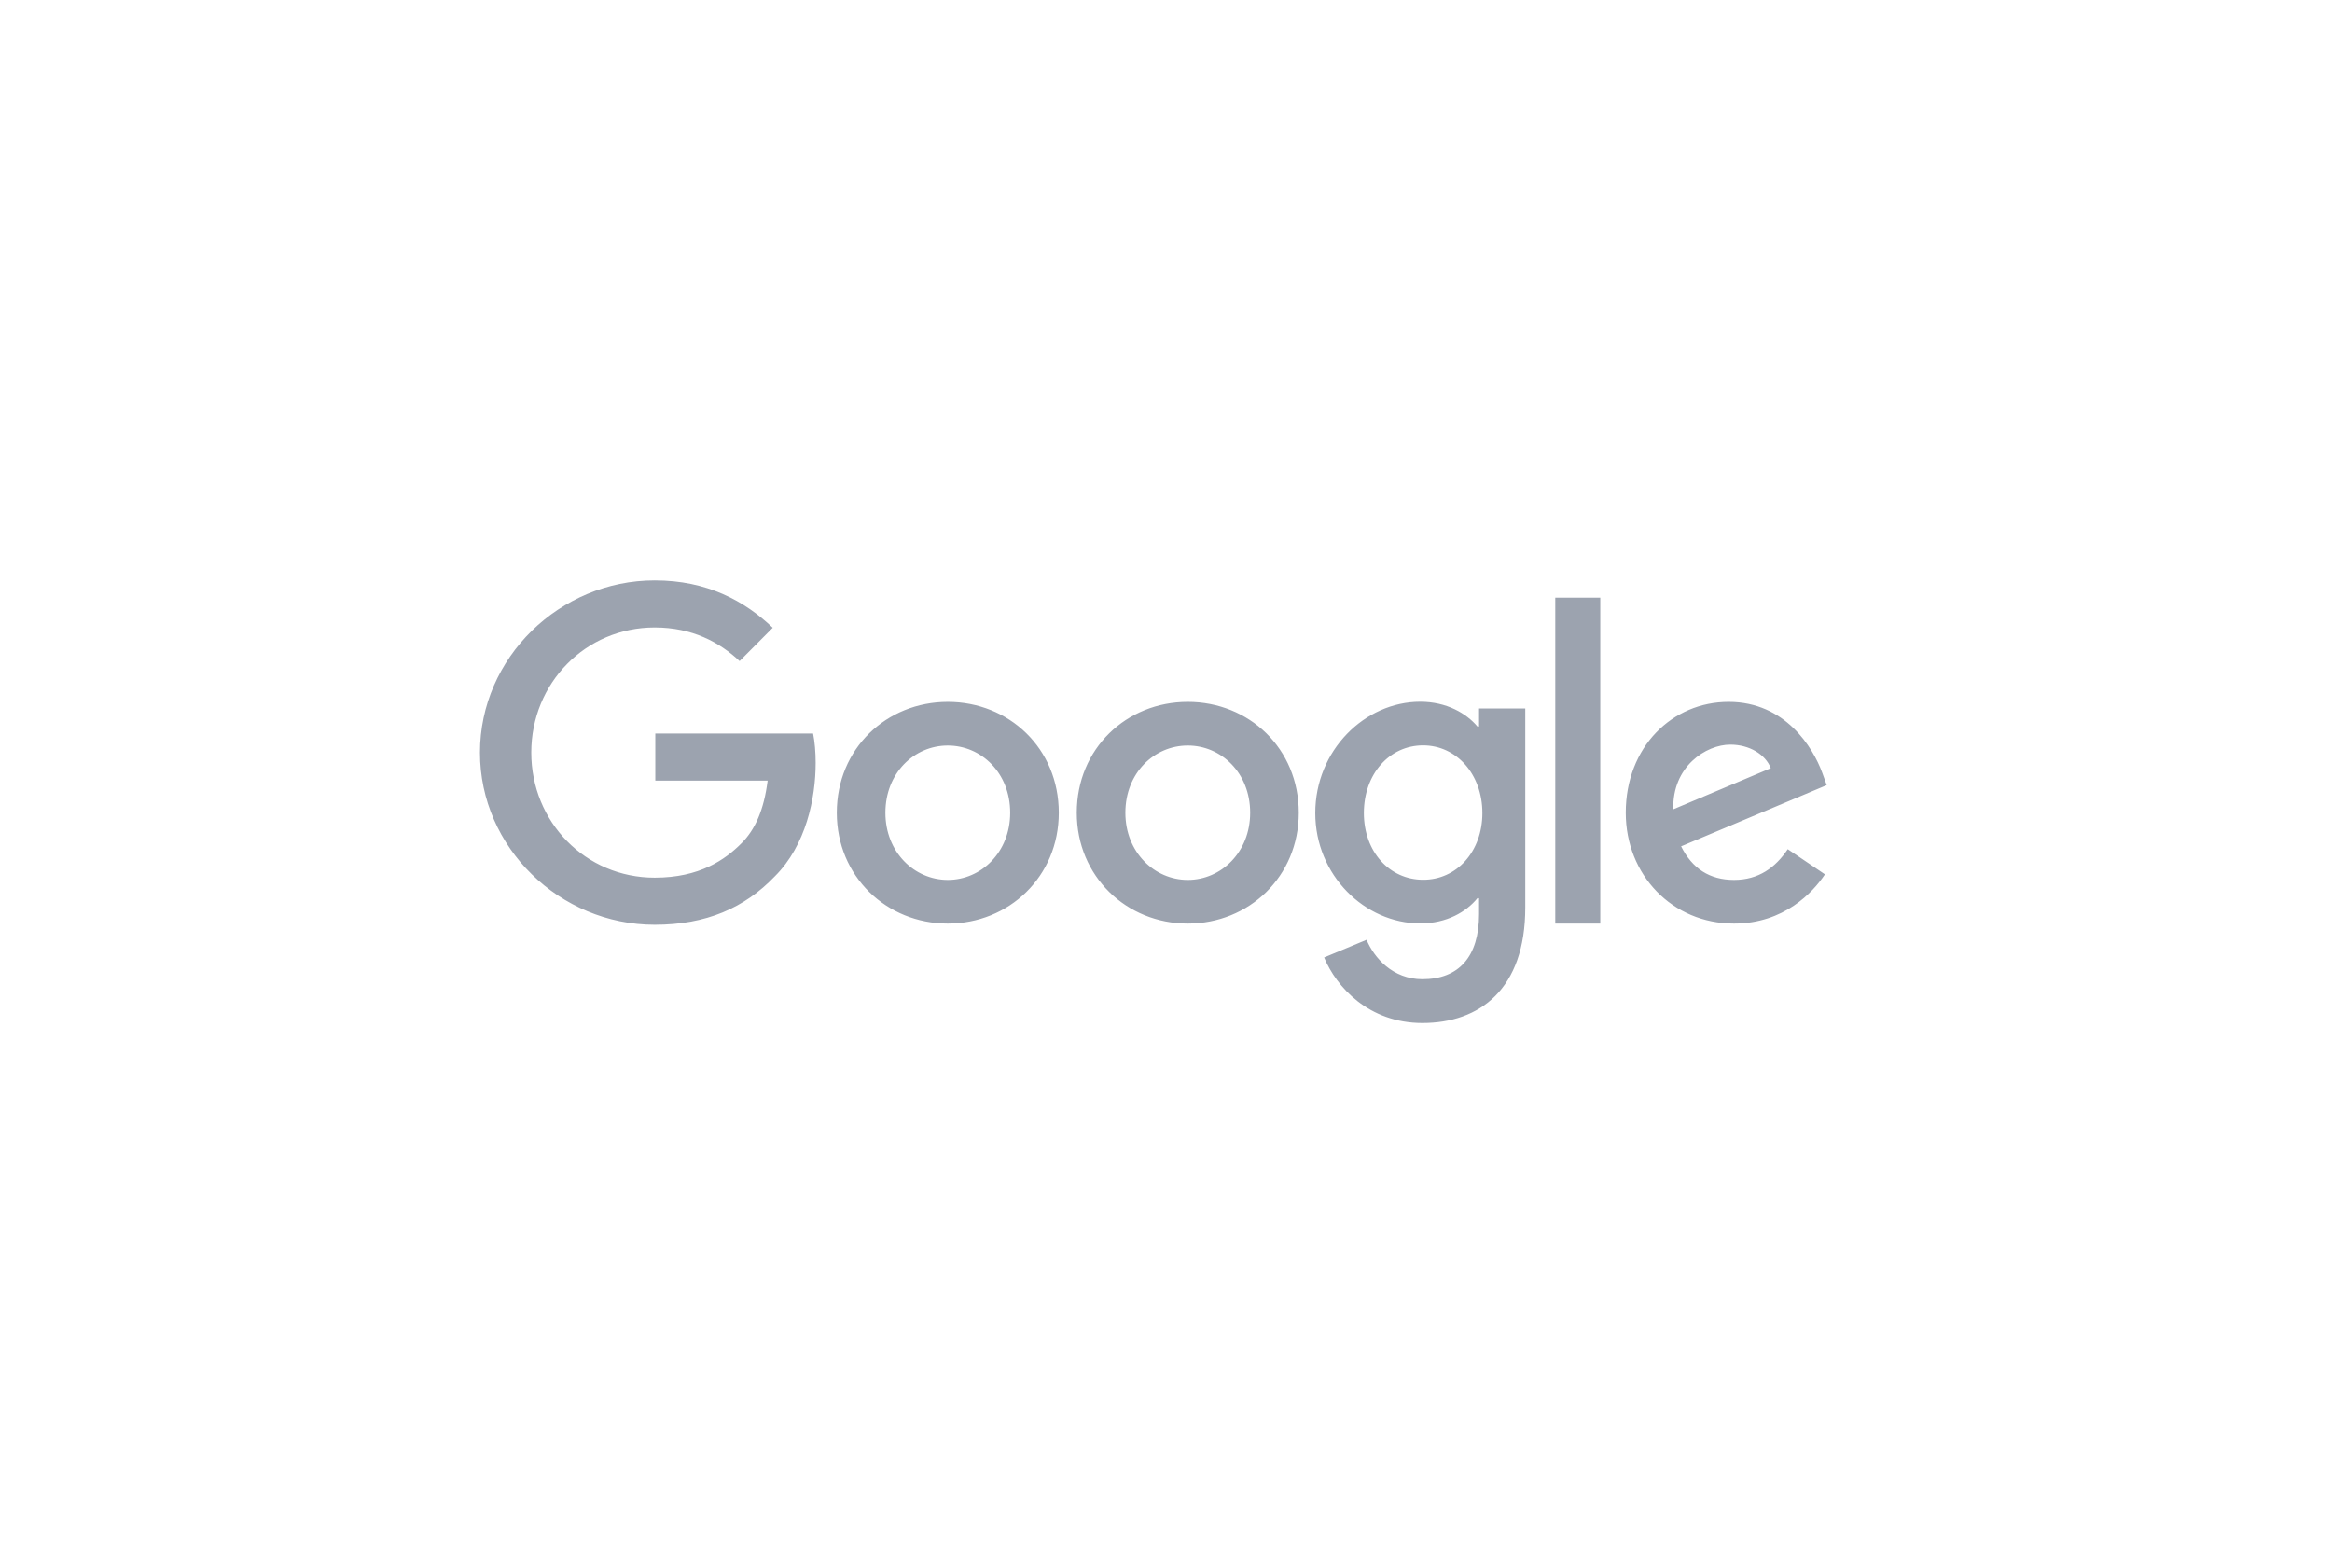 <svg width="119" height="80" viewBox="0 0 119 80" fill="none" xmlns="http://www.w3.org/2000/svg">
<g clip-path="url(#clip0_1_12)">
<path d="M54.029 41.474C54.029 44.734 51.488 47.13 48.365 47.13C45.242 47.13 42.701 44.727 42.701 41.474C42.701 38.198 45.242 35.817 48.365 35.817C51.488 35.817 54.029 38.19 54.029 41.474ZM51.549 41.474C51.549 39.438 50.072 38.045 48.365 38.045C46.658 38.045 45.181 39.438 45.181 41.474C45.181 43.487 46.658 44.903 48.365 44.903C50.072 44.903 51.549 43.487 51.549 41.474ZM33.409 47.191C28.564 47.191 24.492 43.249 24.492 38.404C24.492 33.559 28.564 29.618 33.409 29.618C36.088 29.618 37.994 30.666 39.433 32.036L37.741 33.736C36.715 32.771 35.322 32.021 33.409 32.021C29.873 32.021 27.11 34.868 27.11 38.404C27.11 41.941 29.873 44.788 33.409 44.788C35.705 44.788 37.006 43.869 37.841 43.027C38.529 42.339 38.981 41.343 39.172 39.836H33.44V37.432H41.492C41.576 37.861 41.622 38.374 41.622 38.932C41.622 40.731 41.132 43.135 39.54 44.719C37.994 46.334 36.027 47.191 33.409 47.191ZM66.275 41.474C66.275 44.734 63.734 47.13 60.611 47.13C57.488 47.13 54.947 44.727 54.947 41.474C54.947 38.198 57.488 35.817 60.611 35.817C63.734 35.817 66.275 38.19 66.275 41.474ZM63.795 41.474C63.795 39.438 62.318 38.045 60.611 38.045C58.904 38.045 57.427 39.438 57.427 41.474C57.427 43.487 58.904 44.903 60.611 44.903C62.318 44.903 63.795 43.487 63.795 41.474ZM77.833 36.154V46.311C77.833 50.49 75.498 52.205 72.582 52.205C69.842 52.205 68.189 50.36 67.569 48.86L69.735 47.957C70.118 48.875 71.067 49.97 72.582 49.97C74.45 49.97 75.475 48.814 75.475 46.648V45.836H75.391C74.832 46.525 73.83 47.122 72.475 47.122C69.643 47.122 67.117 44.658 67.117 41.489C67.117 38.297 69.643 35.81 72.475 35.81C73.822 35.81 74.832 36.407 75.391 37.073H75.475V36.154H77.833ZM75.644 41.489C75.644 39.499 74.312 38.037 72.62 38.037C70.906 38.037 69.597 39.491 69.597 41.489C69.597 43.464 70.906 44.895 72.62 44.895C74.32 44.903 75.644 43.464 75.644 41.489ZM81.66 30.498V47.13H79.364V30.498H81.66ZM91.227 43.334L93.125 44.619C92.513 45.538 91.036 47.13 88.487 47.13C85.326 47.13 82.961 44.642 82.961 41.474C82.961 38.106 85.341 35.817 88.212 35.817C91.105 35.817 92.513 38.152 92.98 39.415L93.217 40.065L85.785 43.188C86.352 44.321 87.239 44.903 88.487 44.903C89.735 44.903 90.6 44.275 91.227 43.334ZM85.387 41.298L90.362 39.2C90.087 38.496 89.268 37.999 88.296 37.999C87.056 37.999 85.326 39.116 85.387 41.298Z" fill="#9ca3af"/>
</g>
<defs>
<clipPath id="clip0_1_12">
<rect width="70.417" height="26" fill="#9ca3af" transform="translate(24.255 27)"/>
</clipPath>
</defs>
</svg>
